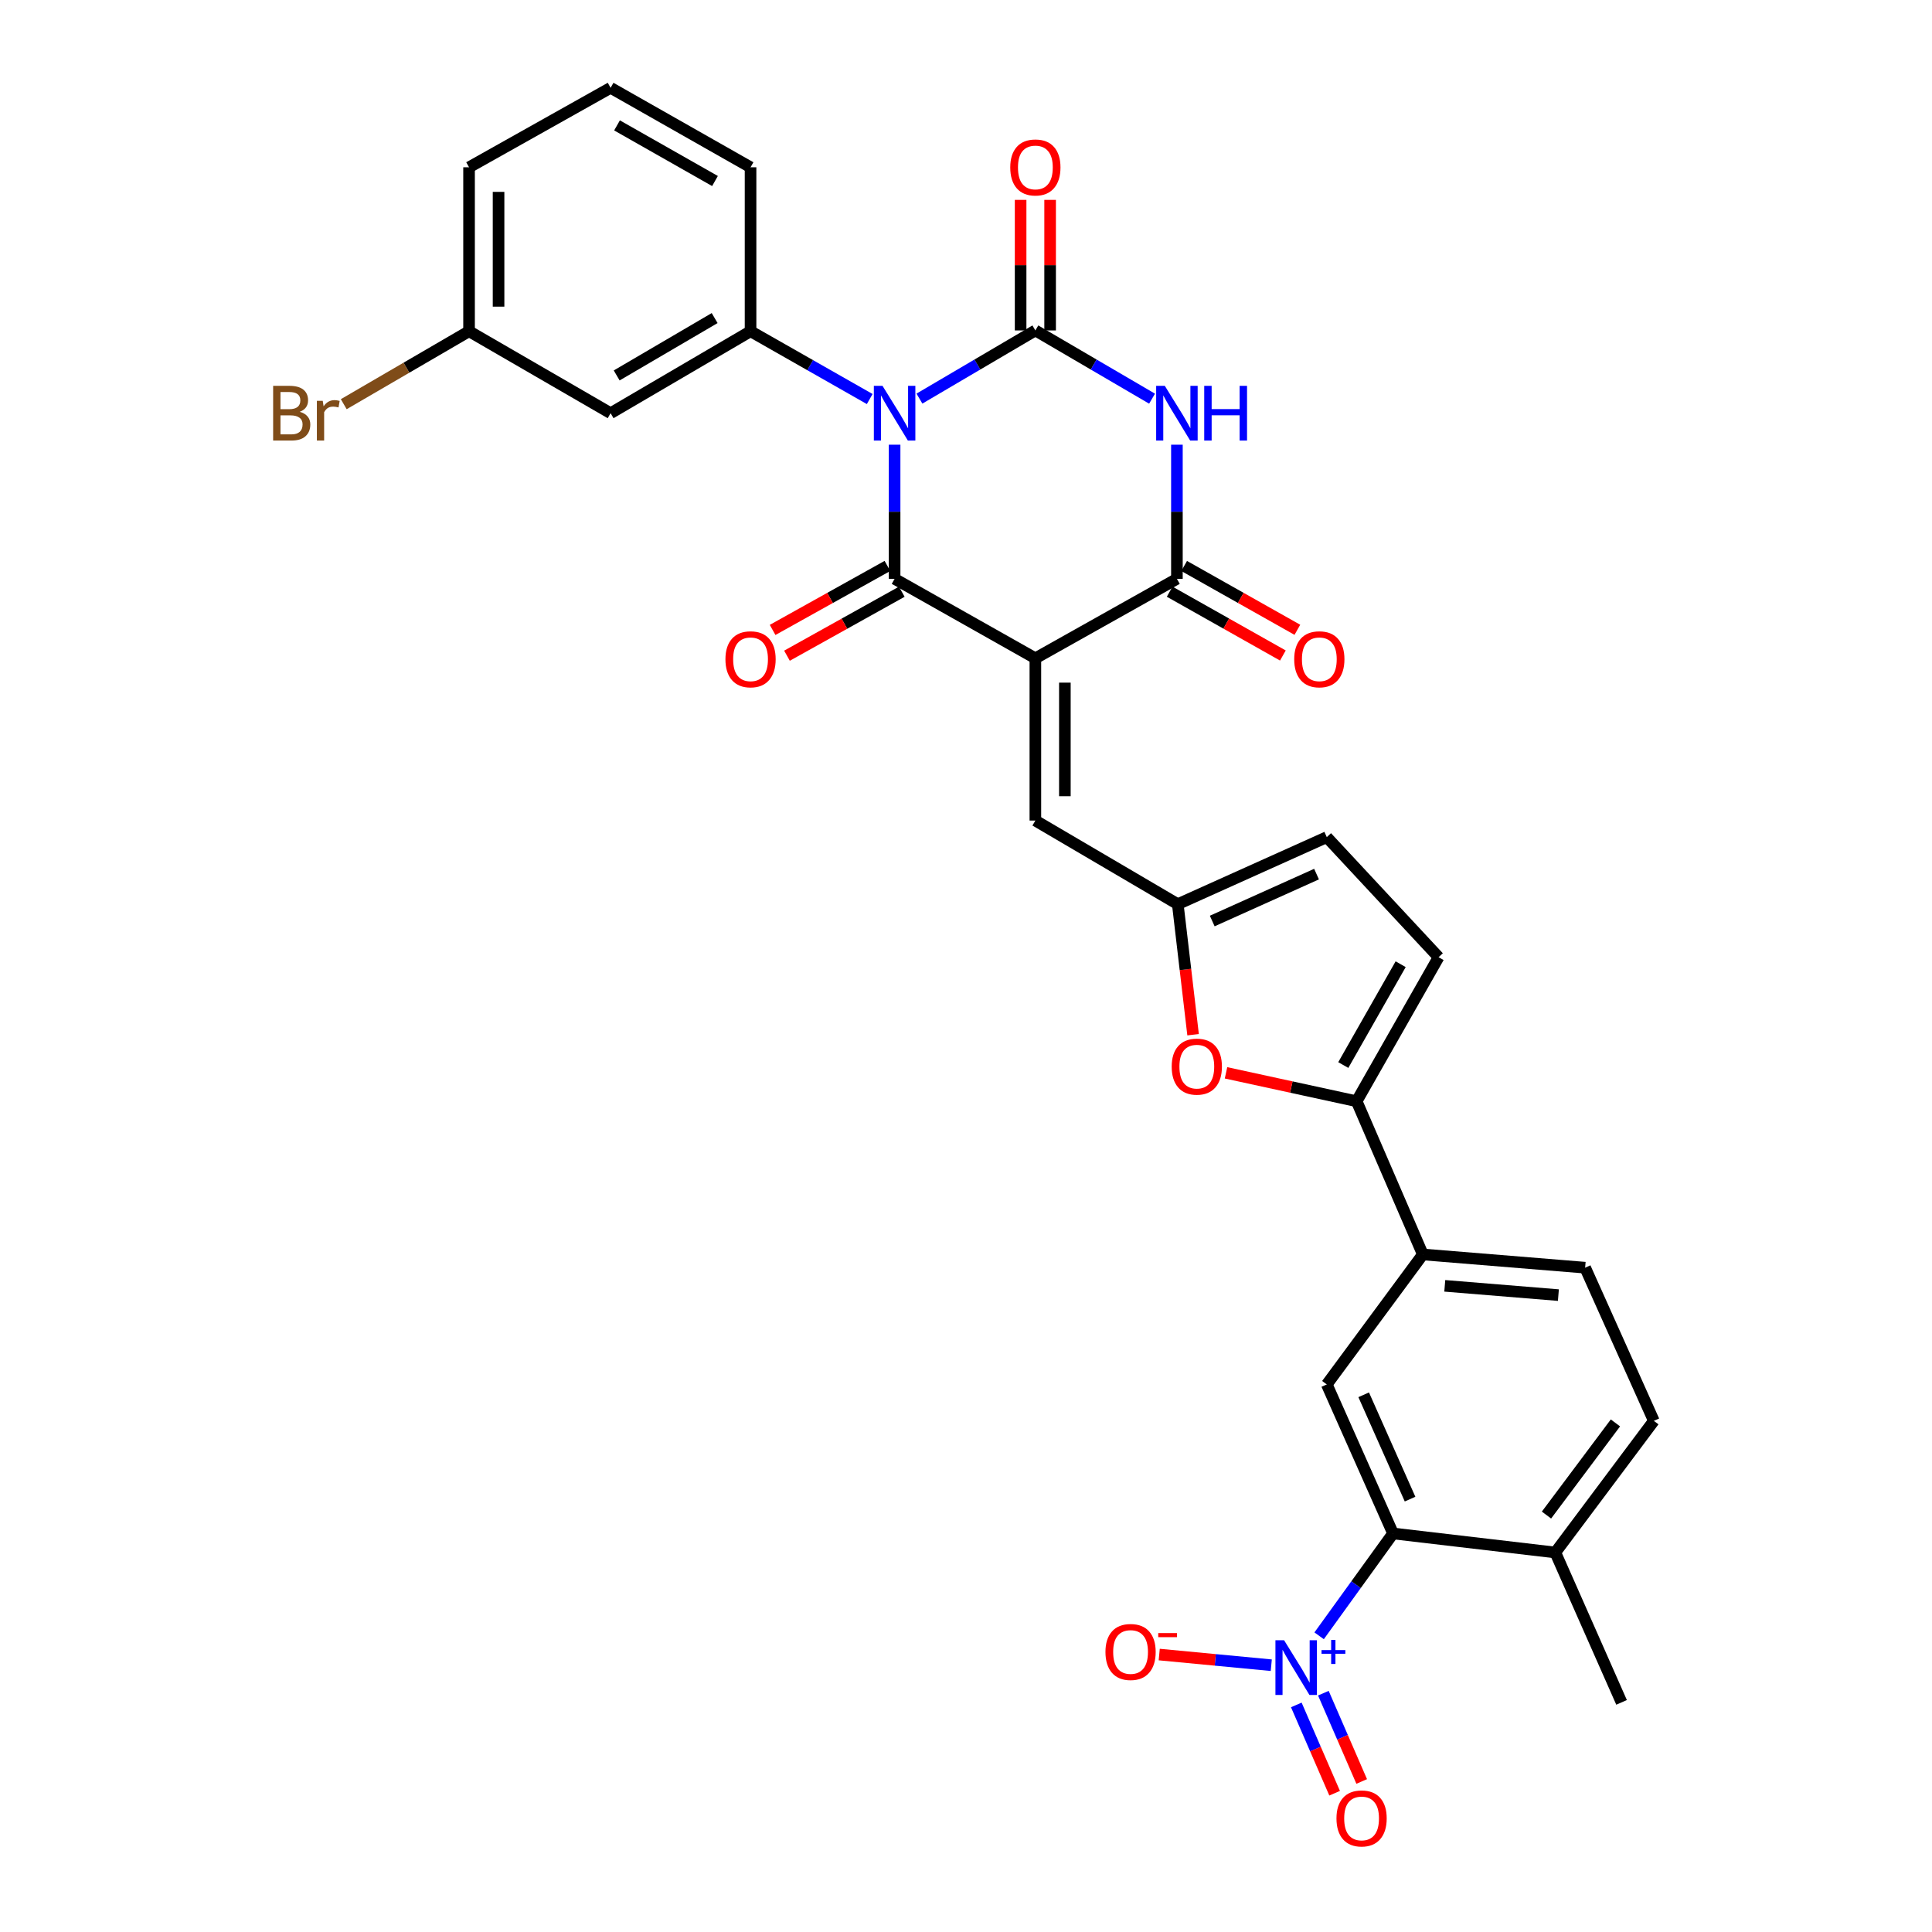 <?xml version='1.0' encoding='iso-8859-1'?>
<svg version='1.1' baseProfile='full'
              xmlns='http://www.w3.org/2000/svg'
                      xmlns:rdkit='http://www.rdkit.org/xml'
                      xmlns:xlink='http://www.w3.org/1999/xlink'
                  xml:space='preserve'
width='1000px' height='1000px' viewBox='0 0 1000 1000'>
<!-- END OF HEADER -->
<rect style='opacity:1.0;fill:#FFFFFF;stroke:none' width='1000' height='1000' x='0' y='0'> </rect>
<path class='bond-1' d='M 463.047,230.175 L 463.047,264.887' style='fill:none;fill-rule:evenodd;stroke:#0000FF;stroke-width:6px;stroke-linecap:butt;stroke-linejoin:miter;stroke-opacity:1' />
<path class='bond-1' d='M 463.047,264.887 L 463.047,299.6' style='fill:none;fill-rule:evenodd;stroke:#000000;stroke-width:6px;stroke-linecap:butt;stroke-linejoin:miter;stroke-opacity:1' />
<path class='bond-2' d='M 475.9,206.315 L 505.902,188.674' style='fill:none;fill-rule:evenodd;stroke:#0000FF;stroke-width:6px;stroke-linecap:butt;stroke-linejoin:miter;stroke-opacity:1' />
<path class='bond-2' d='M 505.902,188.674 L 535.904,171.034' style='fill:none;fill-rule:evenodd;stroke:#000000;stroke-width:6px;stroke-linecap:butt;stroke-linejoin:miter;stroke-opacity:1' />
<path class='bond-6' d='M 450.162,206.541 L 419.324,188.995' style='fill:none;fill-rule:evenodd;stroke:#0000FF;stroke-width:6px;stroke-linecap:butt;stroke-linejoin:miter;stroke-opacity:1' />
<path class='bond-6' d='M 419.324,188.995 L 388.485,171.449' style='fill:none;fill-rule:evenodd;stroke:#000000;stroke-width:6px;stroke-linecap:butt;stroke-linejoin:miter;stroke-opacity:1' />
<path class='bond-0' d='M 535.904,340.732 L 463.047,299.6' style='fill:none;fill-rule:evenodd;stroke:#000000;stroke-width:6px;stroke-linecap:butt;stroke-linejoin:miter;stroke-opacity:1' />
<path class='bond-9' d='M 535.904,340.732 L 535.904,424.721' style='fill:none;fill-rule:evenodd;stroke:#000000;stroke-width:6px;stroke-linecap:butt;stroke-linejoin:miter;stroke-opacity:1' />
<path class='bond-9' d='M 551.176,353.331 L 551.176,412.122' style='fill:none;fill-rule:evenodd;stroke:#000000;stroke-width:6px;stroke-linecap:butt;stroke-linejoin:miter;stroke-opacity:1' />
<path class='bond-31' d='M 535.904,340.732 L 609.167,299.6' style='fill:none;fill-rule:evenodd;stroke:#000000;stroke-width:6px;stroke-linecap:butt;stroke-linejoin:miter;stroke-opacity:1' />
<path class='bond-18' d='M 459.33,292.929 L 429.616,309.491' style='fill:none;fill-rule:evenodd;stroke:#000000;stroke-width:6px;stroke-linecap:butt;stroke-linejoin:miter;stroke-opacity:1' />
<path class='bond-18' d='M 429.616,309.491 L 399.902,326.052' style='fill:none;fill-rule:evenodd;stroke:#FF0000;stroke-width:6px;stroke-linecap:butt;stroke-linejoin:miter;stroke-opacity:1' />
<path class='bond-18' d='M 466.765,306.27 L 437.051,322.831' style='fill:none;fill-rule:evenodd;stroke:#000000;stroke-width:6px;stroke-linecap:butt;stroke-linejoin:miter;stroke-opacity:1' />
<path class='bond-18' d='M 437.051,322.831 L 407.337,339.392' style='fill:none;fill-rule:evenodd;stroke:#FF0000;stroke-width:6px;stroke-linecap:butt;stroke-linejoin:miter;stroke-opacity:1' />
<path class='bond-3' d='M 535.904,171.034 L 566.105,188.693' style='fill:none;fill-rule:evenodd;stroke:#000000;stroke-width:6px;stroke-linecap:butt;stroke-linejoin:miter;stroke-opacity:1' />
<path class='bond-3' d='M 566.105,188.693 L 596.306,206.352' style='fill:none;fill-rule:evenodd;stroke:#0000FF;stroke-width:6px;stroke-linecap:butt;stroke-linejoin:miter;stroke-opacity:1' />
<path class='bond-17' d='M 543.54,171.034 L 543.54,137.246' style='fill:none;fill-rule:evenodd;stroke:#000000;stroke-width:6px;stroke-linecap:butt;stroke-linejoin:miter;stroke-opacity:1' />
<path class='bond-17' d='M 543.54,137.246 L 543.54,103.459' style='fill:none;fill-rule:evenodd;stroke:#FF0000;stroke-width:6px;stroke-linecap:butt;stroke-linejoin:miter;stroke-opacity:1' />
<path class='bond-17' d='M 528.268,171.034 L 528.268,137.246' style='fill:none;fill-rule:evenodd;stroke:#000000;stroke-width:6px;stroke-linecap:butt;stroke-linejoin:miter;stroke-opacity:1' />
<path class='bond-17' d='M 528.268,137.246 L 528.268,103.459' style='fill:none;fill-rule:evenodd;stroke:#FF0000;stroke-width:6px;stroke-linecap:butt;stroke-linejoin:miter;stroke-opacity:1' />
<path class='bond-4' d='M 609.167,230.175 L 609.167,264.887' style='fill:none;fill-rule:evenodd;stroke:#0000FF;stroke-width:6px;stroke-linecap:butt;stroke-linejoin:miter;stroke-opacity:1' />
<path class='bond-4' d='M 609.167,264.887 L 609.167,299.6' style='fill:none;fill-rule:evenodd;stroke:#000000;stroke-width:6px;stroke-linecap:butt;stroke-linejoin:miter;stroke-opacity:1' />
<path class='bond-21' d='M 605.417,306.251 L 634.716,322.769' style='fill:none;fill-rule:evenodd;stroke:#000000;stroke-width:6px;stroke-linecap:butt;stroke-linejoin:miter;stroke-opacity:1' />
<path class='bond-21' d='M 634.716,322.769 L 664.015,339.287' style='fill:none;fill-rule:evenodd;stroke:#FF0000;stroke-width:6px;stroke-linecap:butt;stroke-linejoin:miter;stroke-opacity:1' />
<path class='bond-21' d='M 612.917,292.948 L 642.216,309.465' style='fill:none;fill-rule:evenodd;stroke:#000000;stroke-width:6px;stroke-linecap:butt;stroke-linejoin:miter;stroke-opacity:1' />
<path class='bond-21' d='M 642.216,309.465 L 671.515,325.983' style='fill:none;fill-rule:evenodd;stroke:#FF0000;stroke-width:6px;stroke-linecap:butt;stroke-linejoin:miter;stroke-opacity:1' />
<path class='bond-5' d='M 682.779,846.691 L 701.907,820.201' style='fill:none;fill-rule:evenodd;stroke:#0000FF;stroke-width:6px;stroke-linecap:butt;stroke-linejoin:miter;stroke-opacity:1' />
<path class='bond-5' d='M 701.907,820.201 L 721.036,793.712' style='fill:none;fill-rule:evenodd;stroke:#000000;stroke-width:6px;stroke-linecap:butt;stroke-linejoin:miter;stroke-opacity:1' />
<path class='bond-19' d='M 658.008,861.913 L 629.009,859.152' style='fill:none;fill-rule:evenodd;stroke:#0000FF;stroke-width:6px;stroke-linecap:butt;stroke-linejoin:miter;stroke-opacity:1' />
<path class='bond-19' d='M 629.009,859.152 L 600.01,856.39' style='fill:none;fill-rule:evenodd;stroke:#FF0000;stroke-width:6px;stroke-linecap:butt;stroke-linejoin:miter;stroke-opacity:1' />
<path class='bond-20' d='M 670.965,882.467 L 680.884,905.318' style='fill:none;fill-rule:evenodd;stroke:#0000FF;stroke-width:6px;stroke-linecap:butt;stroke-linejoin:miter;stroke-opacity:1' />
<path class='bond-20' d='M 680.884,905.318 L 690.803,928.169' style='fill:none;fill-rule:evenodd;stroke:#FF0000;stroke-width:6px;stroke-linecap:butt;stroke-linejoin:miter;stroke-opacity:1' />
<path class='bond-20' d='M 684.974,876.386 L 694.893,899.237' style='fill:none;fill-rule:evenodd;stroke:#0000FF;stroke-width:6px;stroke-linecap:butt;stroke-linejoin:miter;stroke-opacity:1' />
<path class='bond-20' d='M 694.893,899.237 L 704.812,922.088' style='fill:none;fill-rule:evenodd;stroke:#FF0000;stroke-width:6px;stroke-linecap:butt;stroke-linejoin:miter;stroke-opacity:1' />
<path class='bond-15' d='M 388.485,171.449 L 316.045,213.872' style='fill:none;fill-rule:evenodd;stroke:#000000;stroke-width:6px;stroke-linecap:butt;stroke-linejoin:miter;stroke-opacity:1' />
<path class='bond-15' d='M 369.902,164.634 L 319.193,194.33' style='fill:none;fill-rule:evenodd;stroke:#000000;stroke-width:6px;stroke-linecap:butt;stroke-linejoin:miter;stroke-opacity:1' />
<path class='bond-26' d='M 388.485,171.449 L 388.485,86.587' style='fill:none;fill-rule:evenodd;stroke:#000000;stroke-width:6px;stroke-linecap:butt;stroke-linejoin:miter;stroke-opacity:1' />
<path class='bond-7' d='M 721.036,793.712 L 686.741,716.579' style='fill:none;fill-rule:evenodd;stroke:#000000;stroke-width:6px;stroke-linecap:butt;stroke-linejoin:miter;stroke-opacity:1' />
<path class='bond-7' d='M 729.846,775.937 L 705.84,721.944' style='fill:none;fill-rule:evenodd;stroke:#000000;stroke-width:6px;stroke-linecap:butt;stroke-linejoin:miter;stroke-opacity:1' />
<path class='bond-34' d='M 721.036,793.712 L 805.032,803.562' style='fill:none;fill-rule:evenodd;stroke:#000000;stroke-width:6px;stroke-linecap:butt;stroke-linejoin:miter;stroke-opacity:1' />
<path class='bond-8' d='M 702.191,570.001 L 668.388,562.647' style='fill:none;fill-rule:evenodd;stroke:#000000;stroke-width:6px;stroke-linecap:butt;stroke-linejoin:miter;stroke-opacity:1' />
<path class='bond-8' d='M 668.388,562.647 L 634.584,555.294' style='fill:none;fill-rule:evenodd;stroke:#FF0000;stroke-width:6px;stroke-linecap:butt;stroke-linejoin:miter;stroke-opacity:1' />
<path class='bond-13' d='M 702.191,570.001 L 736.452,649.297' style='fill:none;fill-rule:evenodd;stroke:#000000;stroke-width:6px;stroke-linecap:butt;stroke-linejoin:miter;stroke-opacity:1' />
<path class='bond-33' d='M 702.191,570.001 L 744.614,495.447' style='fill:none;fill-rule:evenodd;stroke:#000000;stroke-width:6px;stroke-linecap:butt;stroke-linejoin:miter;stroke-opacity:1' />
<path class='bond-33' d='M 695.281,551.265 L 724.977,499.077' style='fill:none;fill-rule:evenodd;stroke:#000000;stroke-width:6px;stroke-linecap:butt;stroke-linejoin:miter;stroke-opacity:1' />
<path class='bond-11' d='M 535.904,424.721 L 609.617,468' style='fill:none;fill-rule:evenodd;stroke:#000000;stroke-width:6px;stroke-linecap:butt;stroke-linejoin:miter;stroke-opacity:1' />
<path class='bond-10' d='M 617.54,535.571 L 613.579,501.785' style='fill:none;fill-rule:evenodd;stroke:#FF0000;stroke-width:6px;stroke-linecap:butt;stroke-linejoin:miter;stroke-opacity:1' />
<path class='bond-10' d='M 613.579,501.785 L 609.617,468' style='fill:none;fill-rule:evenodd;stroke:#000000;stroke-width:6px;stroke-linecap:butt;stroke-linejoin:miter;stroke-opacity:1' />
<path class='bond-16' d='M 609.617,468 L 686.741,433.298' style='fill:none;fill-rule:evenodd;stroke:#000000;stroke-width:6px;stroke-linecap:butt;stroke-linejoin:miter;stroke-opacity:1' />
<path class='bond-16' d='M 627.452,476.722 L 681.439,452.431' style='fill:none;fill-rule:evenodd;stroke:#000000;stroke-width:6px;stroke-linecap:butt;stroke-linejoin:miter;stroke-opacity:1' />
<path class='bond-12' d='M 686.741,716.579 L 736.452,649.297' style='fill:none;fill-rule:evenodd;stroke:#000000;stroke-width:6px;stroke-linecap:butt;stroke-linejoin:miter;stroke-opacity:1' />
<path class='bond-23' d='M 736.452,649.297 L 820.465,656.152' style='fill:none;fill-rule:evenodd;stroke:#000000;stroke-width:6px;stroke-linecap:butt;stroke-linejoin:miter;stroke-opacity:1' />
<path class='bond-23' d='M 747.812,665.547 L 806.621,670.346' style='fill:none;fill-rule:evenodd;stroke:#000000;stroke-width:6px;stroke-linecap:butt;stroke-linejoin:miter;stroke-opacity:1' />
<path class='bond-14' d='M 744.614,495.447 L 686.741,433.298' style='fill:none;fill-rule:evenodd;stroke:#000000;stroke-width:6px;stroke-linecap:butt;stroke-linejoin:miter;stroke-opacity:1' />
<path class='bond-25' d='M 316.045,213.872 L 242.781,171.449' style='fill:none;fill-rule:evenodd;stroke:#000000;stroke-width:6px;stroke-linecap:butt;stroke-linejoin:miter;stroke-opacity:1' />
<path class='bond-22' d='M 805.032,803.562 L 856.024,735.432' style='fill:none;fill-rule:evenodd;stroke:#000000;stroke-width:6px;stroke-linecap:butt;stroke-linejoin:miter;stroke-opacity:1' />
<path class='bond-22' d='M 800.454,784.192 L 836.148,736.5' style='fill:none;fill-rule:evenodd;stroke:#000000;stroke-width:6px;stroke-linecap:butt;stroke-linejoin:miter;stroke-opacity:1' />
<path class='bond-29' d='M 805.032,803.562 L 839.318,881.145' style='fill:none;fill-rule:evenodd;stroke:#000000;stroke-width:6px;stroke-linecap:butt;stroke-linejoin:miter;stroke-opacity:1' />
<path class='bond-24' d='M 820.465,656.152 L 856.024,735.432' style='fill:none;fill-rule:evenodd;stroke:#000000;stroke-width:6px;stroke-linecap:butt;stroke-linejoin:miter;stroke-opacity:1' />
<path class='bond-27' d='M 242.781,171.449 L 210.352,190.33' style='fill:none;fill-rule:evenodd;stroke:#000000;stroke-width:6px;stroke-linecap:butt;stroke-linejoin:miter;stroke-opacity:1' />
<path class='bond-27' d='M 210.352,190.33 L 177.924,209.21' style='fill:none;fill-rule:evenodd;stroke:#7F4C19;stroke-width:6px;stroke-linecap:butt;stroke-linejoin:miter;stroke-opacity:1' />
<path class='bond-32' d='M 242.781,171.449 L 242.781,86.587' style='fill:none;fill-rule:evenodd;stroke:#000000;stroke-width:6px;stroke-linecap:butt;stroke-linejoin:miter;stroke-opacity:1' />
<path class='bond-32' d='M 258.053,158.72 L 258.053,99.317' style='fill:none;fill-rule:evenodd;stroke:#000000;stroke-width:6px;stroke-linecap:butt;stroke-linejoin:miter;stroke-opacity:1' />
<path class='bond-28' d='M 388.485,86.587 L 316.045,45.455' style='fill:none;fill-rule:evenodd;stroke:#000000;stroke-width:6px;stroke-linecap:butt;stroke-linejoin:miter;stroke-opacity:1' />
<path class='bond-28' d='M 370.078,93.698 L 319.37,64.905' style='fill:none;fill-rule:evenodd;stroke:#000000;stroke-width:6px;stroke-linecap:butt;stroke-linejoin:miter;stroke-opacity:1' />
<path class='bond-30' d='M 316.045,45.455 L 242.781,86.587' style='fill:none;fill-rule:evenodd;stroke:#000000;stroke-width:6px;stroke-linecap:butt;stroke-linejoin:miter;stroke-opacity:1' />
<path  class='atom-0' d='M 456.787 199.712
L 466.067 214.712
Q 466.987 216.192, 468.467 218.872
Q 469.947 221.552, 470.027 221.712
L 470.027 199.712
L 473.787 199.712
L 473.787 228.032
L 469.907 228.032
L 459.947 211.632
Q 458.787 209.712, 457.547 207.512
Q 456.347 205.312, 455.987 204.632
L 455.987 228.032
L 452.307 228.032
L 452.307 199.712
L 456.787 199.712
' fill='#0000FF'/>
<path  class='atom-4' d='M 602.907 199.712
L 612.187 214.712
Q 613.107 216.192, 614.587 218.872
Q 616.067 221.552, 616.147 221.712
L 616.147 199.712
L 619.907 199.712
L 619.907 228.032
L 616.027 228.032
L 606.067 211.632
Q 604.907 209.712, 603.667 207.512
Q 602.467 205.312, 602.107 204.632
L 602.107 228.032
L 598.427 228.032
L 598.427 199.712
L 602.907 199.712
' fill='#0000FF'/>
<path  class='atom-4' d='M 623.307 199.712
L 627.147 199.712
L 627.147 211.752
L 641.627 211.752
L 641.627 199.712
L 645.467 199.712
L 645.467 228.032
L 641.627 228.032
L 641.627 214.952
L 627.147 214.952
L 627.147 228.032
L 623.307 228.032
L 623.307 199.712
' fill='#0000FF'/>
<path  class='atom-6' d='M 664.641 848.981
L 673.921 863.981
Q 674.841 865.461, 676.321 868.141
Q 677.801 870.821, 677.881 870.981
L 677.881 848.981
L 681.641 848.981
L 681.641 877.301
L 677.761 877.301
L 667.801 860.901
Q 666.641 858.981, 665.401 856.781
Q 664.201 854.581, 663.841 853.901
L 663.841 877.301
L 660.161 877.301
L 660.161 848.981
L 664.641 848.981
' fill='#0000FF'/>
<path  class='atom-6' d='M 684.017 854.085
L 689.006 854.085
L 689.006 848.832
L 691.224 848.832
L 691.224 854.085
L 696.345 854.085
L 696.345 855.986
L 691.224 855.986
L 691.224 861.266
L 689.006 861.266
L 689.006 855.986
L 684.017 855.986
L 684.017 854.085
' fill='#0000FF'/>
<path  class='atom-11' d='M 606.467 552.085
Q 606.467 545.285, 609.827 541.485
Q 613.187 537.685, 619.467 537.685
Q 625.747 537.685, 629.107 541.485
Q 632.467 545.285, 632.467 552.085
Q 632.467 558.965, 629.067 562.885
Q 625.667 566.765, 619.467 566.765
Q 613.227 566.765, 609.827 562.885
Q 606.467 559.005, 606.467 552.085
M 619.467 563.565
Q 623.787 563.565, 626.107 560.685
Q 628.467 557.765, 628.467 552.085
Q 628.467 546.525, 626.107 543.725
Q 623.787 540.885, 619.467 540.885
Q 615.147 540.885, 612.787 543.685
Q 610.467 546.485, 610.467 552.085
Q 610.467 557.805, 612.787 560.685
Q 615.147 563.565, 619.467 563.565
' fill='#FF0000'/>
<path  class='atom-18' d='M 522.904 86.667
Q 522.904 79.867, 526.264 76.067
Q 529.624 72.267, 535.904 72.267
Q 542.184 72.267, 545.544 76.067
Q 548.904 79.867, 548.904 86.667
Q 548.904 93.547, 545.504 97.467
Q 542.104 101.347, 535.904 101.347
Q 529.664 101.347, 526.264 97.467
Q 522.904 93.587, 522.904 86.667
M 535.904 98.147
Q 540.224 98.147, 542.544 95.267
Q 544.904 92.347, 544.904 86.667
Q 544.904 81.107, 542.544 78.307
Q 540.224 75.467, 535.904 75.467
Q 531.584 75.467, 529.224 78.267
Q 526.904 81.067, 526.904 86.667
Q 526.904 92.387, 529.224 95.267
Q 531.584 98.147, 535.904 98.147
' fill='#FF0000'/>
<path  class='atom-19' d='M 375.485 341.237
Q 375.485 334.437, 378.845 330.637
Q 382.205 326.837, 388.485 326.837
Q 394.765 326.837, 398.125 330.637
Q 401.485 334.437, 401.485 341.237
Q 401.485 348.117, 398.085 352.037
Q 394.685 355.917, 388.485 355.917
Q 382.245 355.917, 378.845 352.037
Q 375.485 348.157, 375.485 341.237
M 388.485 352.717
Q 392.805 352.717, 395.125 349.837
Q 397.485 346.917, 397.485 341.237
Q 397.485 335.677, 395.125 332.877
Q 392.805 330.037, 388.485 330.037
Q 384.165 330.037, 381.805 332.837
Q 379.485 335.637, 379.485 341.237
Q 379.485 346.957, 381.805 349.837
Q 384.165 352.717, 388.485 352.717
' fill='#FF0000'/>
<path  class='atom-20' d='M 572.182 855.058
Q 572.182 848.258, 575.542 844.458
Q 578.902 840.658, 585.182 840.658
Q 591.462 840.658, 594.822 844.458
Q 598.182 848.258, 598.182 855.058
Q 598.182 861.938, 594.782 865.858
Q 591.382 869.738, 585.182 869.738
Q 578.942 869.738, 575.542 865.858
Q 572.182 861.978, 572.182 855.058
M 585.182 866.538
Q 589.502 866.538, 591.822 863.658
Q 594.182 860.738, 594.182 855.058
Q 594.182 849.498, 591.822 846.698
Q 589.502 843.858, 585.182 843.858
Q 580.862 843.858, 578.502 846.658
Q 576.182 849.458, 576.182 855.058
Q 576.182 860.778, 578.502 863.658
Q 580.862 866.538, 585.182 866.538
' fill='#FF0000'/>
<path  class='atom-20' d='M 599.502 845.281
L 609.19 845.281
L 609.19 847.393
L 599.502 847.393
L 599.502 845.281
' fill='#FF0000'/>
<path  class='atom-21' d='M 691.754 941.21
Q 691.754 934.41, 695.114 930.61
Q 698.474 926.81, 704.754 926.81
Q 711.034 926.81, 714.394 930.61
Q 717.754 934.41, 717.754 941.21
Q 717.754 948.09, 714.354 952.01
Q 710.954 955.89, 704.754 955.89
Q 698.514 955.89, 695.114 952.01
Q 691.754 948.13, 691.754 941.21
M 704.754 952.69
Q 709.074 952.69, 711.394 949.81
Q 713.754 946.89, 713.754 941.21
Q 713.754 935.65, 711.394 932.85
Q 709.074 930.01, 704.754 930.01
Q 700.434 930.01, 698.074 932.81
Q 695.754 935.61, 695.754 941.21
Q 695.754 946.93, 698.074 949.81
Q 700.434 952.69, 704.754 952.69
' fill='#FF0000'/>
<path  class='atom-22' d='M 669.881 341.237
Q 669.881 334.437, 673.241 330.637
Q 676.601 326.837, 682.881 326.837
Q 689.161 326.837, 692.521 330.637
Q 695.881 334.437, 695.881 341.237
Q 695.881 348.117, 692.481 352.037
Q 689.081 355.917, 682.881 355.917
Q 676.641 355.917, 673.241 352.037
Q 669.881 348.157, 669.881 341.237
M 682.881 352.717
Q 687.201 352.717, 689.521 349.837
Q 691.881 346.917, 691.881 341.237
Q 691.881 335.677, 689.521 332.877
Q 687.201 330.037, 682.881 330.037
Q 678.561 330.037, 676.201 332.837
Q 673.881 335.637, 673.881 341.237
Q 673.881 346.957, 676.201 349.837
Q 678.561 352.717, 682.881 352.717
' fill='#FF0000'/>
<path  class='atom-28' d='M 155.136 213.152
Q 157.856 213.912, 159.216 215.592
Q 160.616 217.232, 160.616 219.672
Q 160.616 223.592, 158.096 225.832
Q 155.616 228.032, 150.896 228.032
L 141.376 228.032
L 141.376 199.712
L 149.736 199.712
Q 154.576 199.712, 157.016 201.672
Q 159.456 203.632, 159.456 207.232
Q 159.456 211.512, 155.136 213.152
M 145.176 202.912
L 145.176 211.792
L 149.736 211.792
Q 152.536 211.792, 153.976 210.672
Q 155.456 209.512, 155.456 207.232
Q 155.456 202.912, 149.736 202.912
L 145.176 202.912
M 150.896 224.832
Q 153.656 224.832, 155.136 223.512
Q 156.616 222.192, 156.616 219.672
Q 156.616 217.352, 154.976 216.192
Q 153.376 214.992, 150.296 214.992
L 145.176 214.992
L 145.176 224.832
L 150.896 224.832
' fill='#7F4C19'/>
<path  class='atom-28' d='M 167.056 207.472
L 167.496 210.312
Q 169.656 207.112, 173.176 207.112
Q 174.296 207.112, 175.816 207.512
L 175.216 210.872
Q 173.496 210.472, 172.536 210.472
Q 170.856 210.472, 169.736 211.152
Q 168.656 211.792, 167.776 213.352
L 167.776 228.032
L 164.016 228.032
L 164.016 207.472
L 167.056 207.472
' fill='#7F4C19'/>
</svg>
